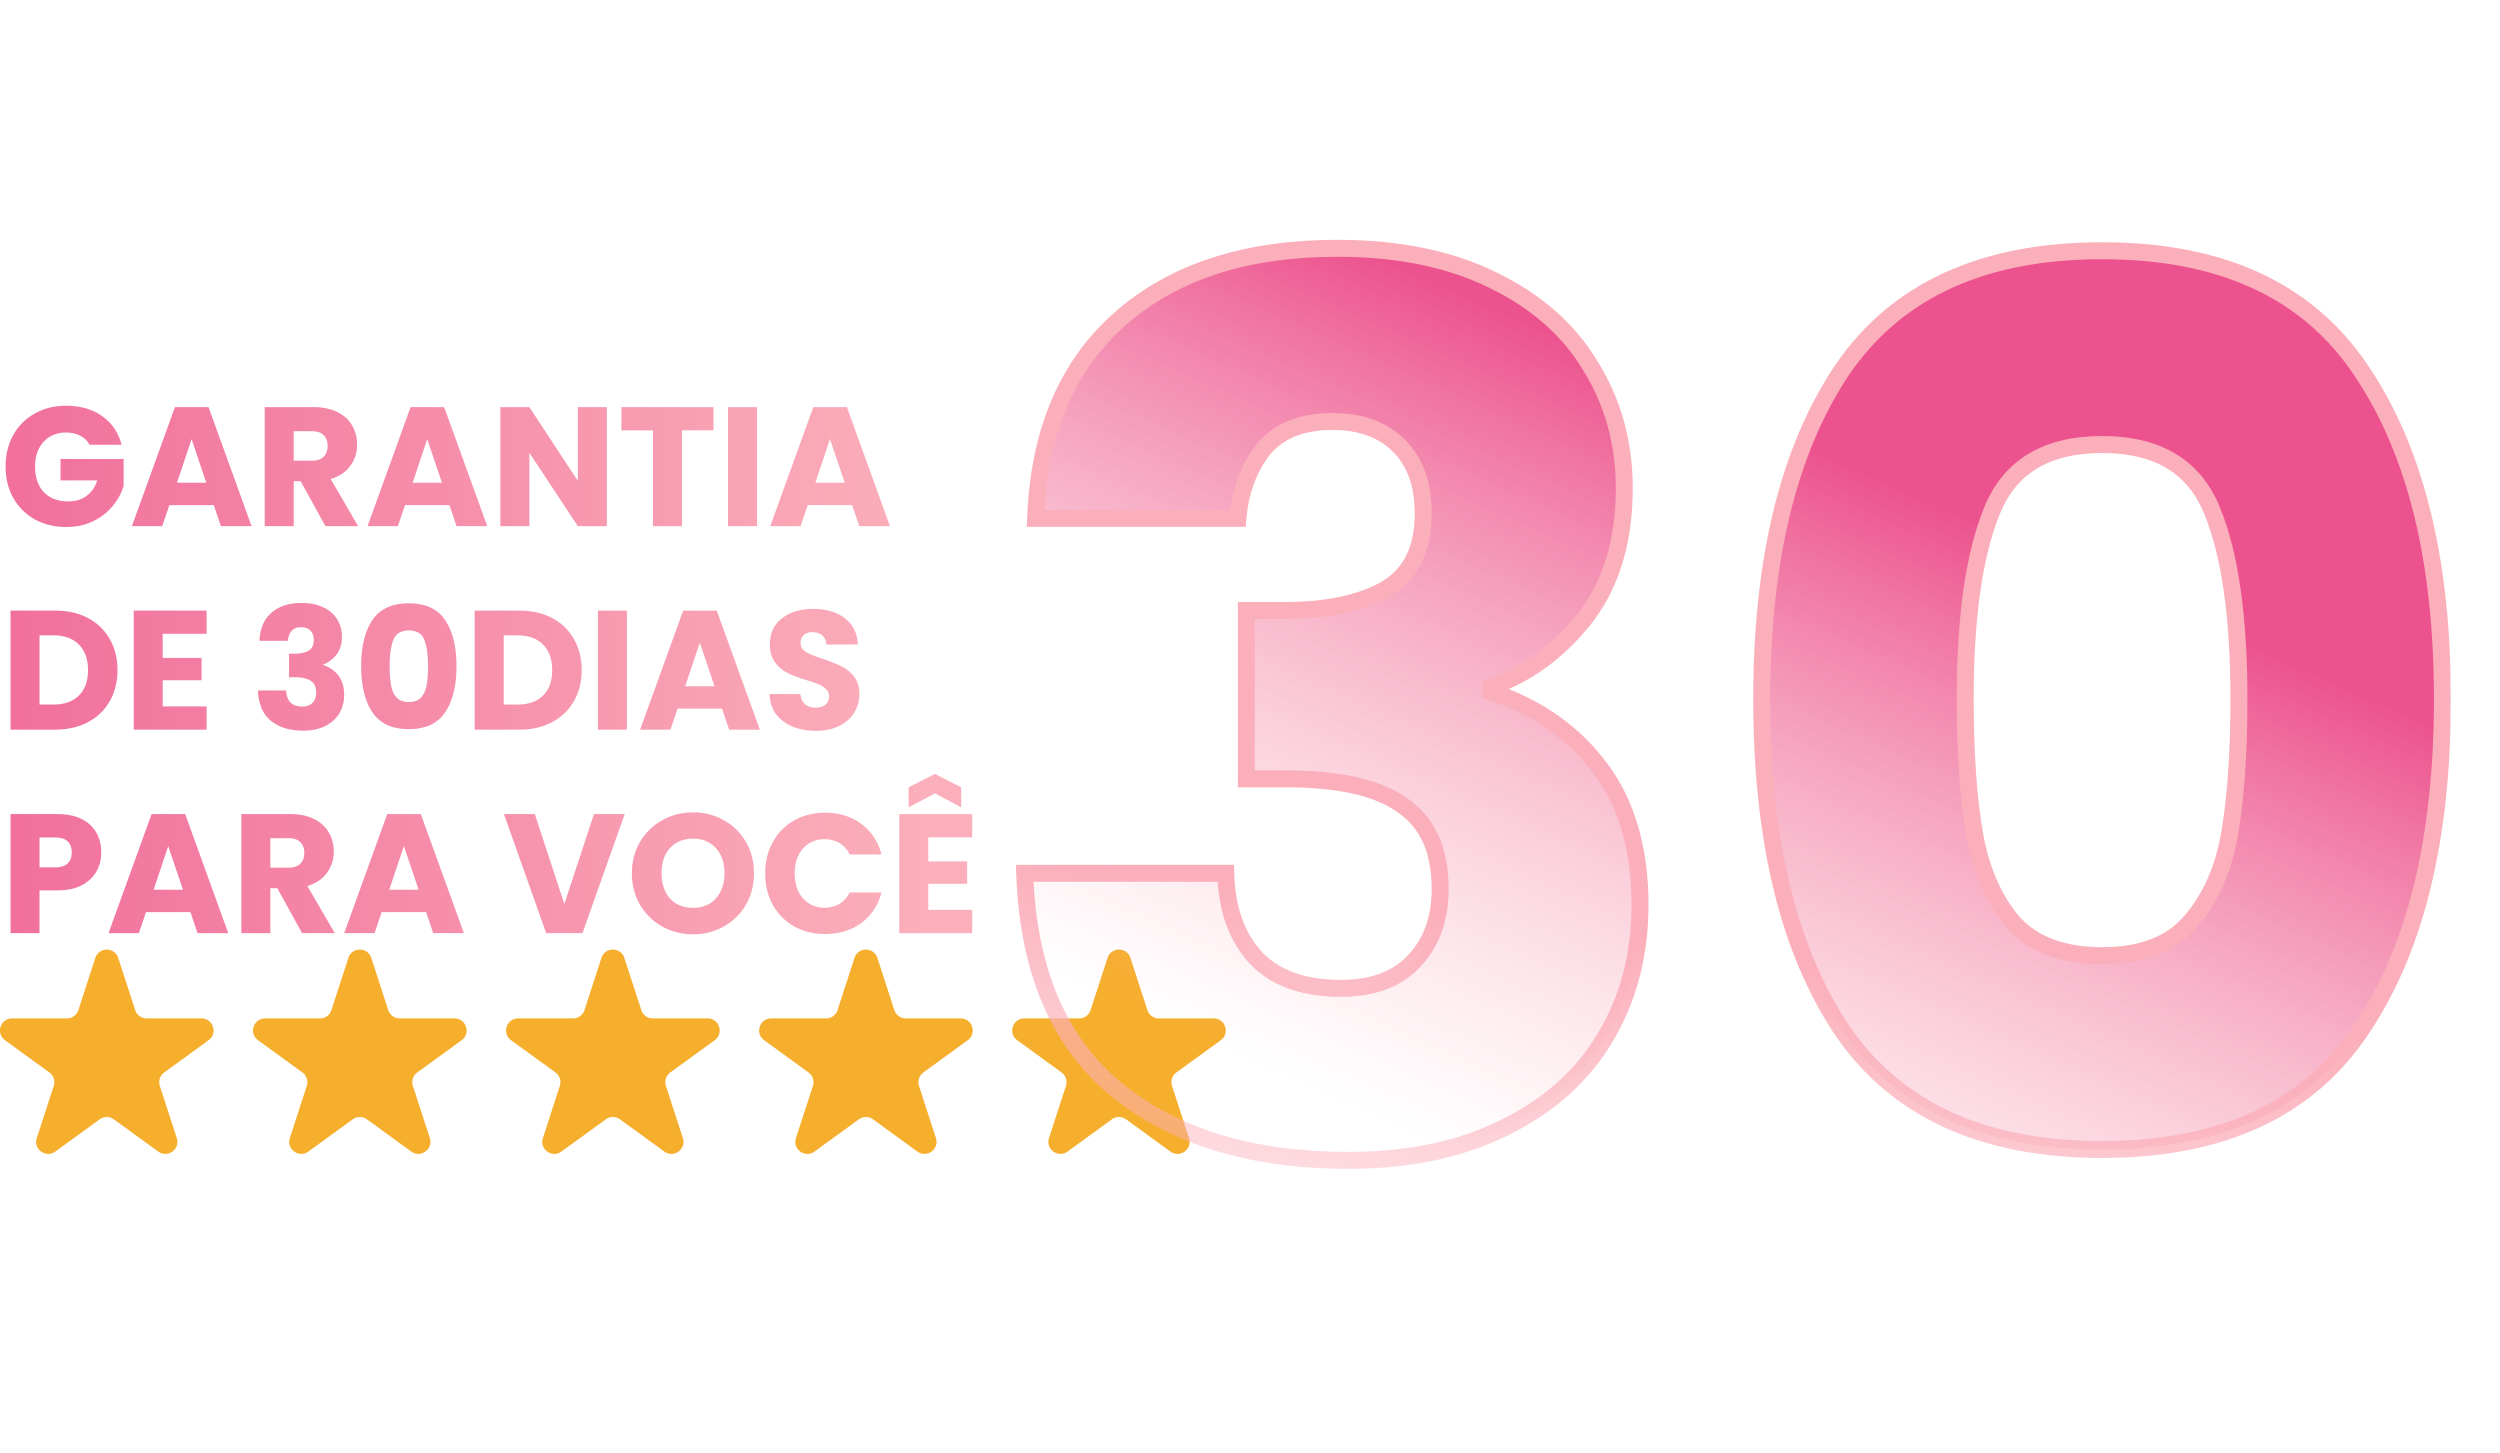 <svg width="516" height="300" fill="none" xmlns="http://www.w3.org/2000/svg"><path d="M18.48 91.798a4.352 4.352 0 0 0-1.925-1.855c-.817-.444-1.785-.665-2.905-.665-1.937 0-3.488.641-4.655 1.925-1.167 1.26-1.75 2.951-1.75 5.075 0 2.263.607 4.036 1.82 5.32 1.237 1.26 2.928 1.89 5.075 1.89 1.47 0 2.707-.374 3.71-1.12 1.027-.747 1.773-1.82 2.24-3.22h-7.595v-4.41h13.02v5.565c-.443 1.493-1.202 2.881-2.275 4.165-1.05 1.283-2.392 2.321-4.025 3.115-1.633.793-3.477 1.19-5.53 1.19-2.427 0-4.597-.525-6.51-1.575a11.626 11.626 0 0 1-4.445-4.445c-1.05-1.89-1.575-4.049-1.575-6.475 0-2.427.525-4.585 1.575-6.475 1.073-1.914 2.555-3.395 4.445-4.445 1.89-1.074 4.048-1.61 6.475-1.61 2.94 0 5.413.711 7.42 2.135 2.03 1.423 3.372 3.395 4.025 5.915H18.48Zm25.645 12.46h-9.17l-1.47 4.34H27.22l8.89-24.57h6.93l8.89 24.57h-6.335l-1.47-4.34Zm-1.54-4.62-3.045-8.995-3.01 8.995h6.055Zm24.58 8.96-5.11-9.275h-1.434v9.275h-5.985v-24.57H64.68c1.937 0 3.582.338 4.935 1.015 1.377.676 2.403 1.61 3.08 2.8.677 1.166 1.015 2.473 1.015 3.92 0 1.633-.467 3.091-1.4 4.375-.91 1.283-2.264 2.193-4.06 2.73l5.67 9.73h-6.755Zm-6.544-13.51h3.71c1.096 0 1.913-.269 2.45-.805.56-.537.84-1.295.84-2.275 0-.934-.28-1.669-.84-2.205-.537-.537-1.354-.805-2.45-.805h-3.71v6.09Zm32.142 9.17h-9.17l-1.47 4.34h-6.265l8.89-24.57h6.93l8.89 24.57h-6.335l-1.47-4.34Zm-1.54-4.62-3.045-8.995-3.01 8.995h6.055Zm34.031 8.96h-5.985l-10.01-15.155v15.155h-5.985v-24.57h5.985l10.01 15.225V84.028h5.985v24.57Zm22.013-24.57v4.795h-6.51v19.775h-5.985V88.823h-6.51v-4.795h19.005Zm8.989 0v24.57h-5.985v-24.57h5.985Zm19.632 20.23h-9.17l-1.47 4.34h-6.265l8.89-24.57h6.93l8.89 24.57h-6.335l-1.47-4.34Zm-1.54-4.62-3.045-8.995-3.01 8.995h6.055Zm-162.973 26.39c2.59 0 4.853.513 6.79 1.54 1.937 1.026 3.43 2.473 4.48 4.34 1.073 1.843 1.61 3.978 1.61 6.405 0 2.403-.537 4.538-1.61 6.405-1.05 1.866-2.555 3.313-4.515 4.34-1.937 1.026-4.188 1.54-6.755 1.54H2.17v-24.57h9.205Zm-.385 19.39c2.263 0 4.025-.619 5.285-1.855 1.26-1.237 1.89-2.987 1.89-5.25 0-2.264-.63-4.025-1.89-5.285-1.26-1.26-3.022-1.89-5.285-1.89H8.155v14.28h2.835Zm22.595-14.595v4.97H41.6v4.62h-8.015v5.39h9.065v4.795H27.6v-24.57h15.05v4.795h-9.065Zm19.982 1.435c.094-2.497.91-4.422 2.45-5.775 1.54-1.354 3.629-2.03 6.265-2.03 1.75 0 3.244.303 4.48.91 1.26.606 2.205 1.435 2.835 2.485.654 1.05.98 2.228.98 3.535 0 1.54-.385 2.8-1.155 3.78-.77.956-1.668 1.61-2.695 1.96v.14c1.33.443 2.38 1.178 3.15 2.205.77 1.026 1.155 2.345 1.155 3.955 0 1.446-.338 2.73-1.015 3.85-.653 1.096-1.621 1.96-2.905 2.59-1.26.63-2.765.945-4.515.945-2.8 0-5.04-.689-6.72-2.065-1.656-1.377-2.531-3.454-2.625-6.23h5.81c.024 1.026.315 1.843.875 2.45.56.583 1.377.875 2.45.875.91 0 1.61-.257 2.1-.77.514-.537.77-1.237.77-2.1 0-1.12-.361-1.925-1.085-2.415-.7-.514-1.831-.77-3.395-.77h-1.12v-4.865h1.12c1.19 0 2.147-.199 2.87-.595.747-.42 1.12-1.155 1.12-2.205 0-.84-.233-1.494-.7-1.96-.466-.467-1.108-.7-1.925-.7-.886 0-1.551.268-1.995.805-.42.536-.665 1.201-.735 1.995h-5.845Zm20.982 5.215c0-4.014.77-7.175 2.31-9.485 1.563-2.31 4.071-3.465 7.525-3.465 3.453 0 5.95 1.155 7.49 3.465 1.563 2.31 2.345 5.471 2.345 9.485 0 4.06-.782 7.245-2.345 9.555-1.54 2.31-4.037 3.465-7.49 3.465-3.454 0-5.962-1.155-7.525-3.465-1.54-2.31-2.31-5.495-2.31-9.555Zm13.79 0c0-2.357-.257-4.165-.77-5.425-.514-1.284-1.575-1.925-3.185-1.925s-2.672.641-3.185 1.925c-.514 1.26-.77 3.068-.77 5.425 0 1.586.093 2.905.28 3.955.186 1.026.56 1.866 1.12 2.52.583.63 1.435.945 2.555.945s1.96-.315 2.52-.945c.583-.654.968-1.494 1.155-2.52.186-1.05.28-2.369.28-3.955Zm18.842-11.445c2.59 0 4.853.513 6.79 1.54 1.936 1.026 3.43 2.473 4.48 4.34 1.073 1.843 1.61 3.978 1.61 6.405 0 2.403-.537 4.538-1.61 6.405-1.05 1.866-2.555 3.313-4.515 4.34-1.937 1.026-4.189 1.54-6.755 1.54h-9.205v-24.57h9.205Zm-.385 19.39c2.263 0 4.025-.619 5.285-1.855 1.26-1.237 1.89-2.987 1.89-5.25 0-2.264-.63-4.025-1.89-5.285-1.26-1.26-3.022-1.89-5.285-1.89h-2.835v14.28h2.835Zm22.594-19.39v24.57h-5.985v-24.57h5.985Zm19.633 20.23h-9.17l-1.47 4.34h-6.265l8.89-24.57h6.93l8.89 24.57h-6.335l-1.47-4.34Zm-1.54-4.62-3.045-8.995-3.01 8.995h6.055Zm20.94 9.205c-1.796 0-3.406-.292-4.83-.875-1.423-.584-2.566-1.447-3.43-2.59-.84-1.144-1.283-2.52-1.33-4.13h6.37c.094.91.409 1.61.945 2.1.537.466 1.237.7 2.1.7.887 0 1.587-.199 2.1-.595.514-.42.77-.992.77-1.715 0-.607-.21-1.109-.63-1.505-.396-.397-.898-.724-1.505-.98-.583-.257-1.423-.549-2.52-.875-1.586-.49-2.881-.98-3.885-1.47-1.003-.49-1.866-1.214-2.59-2.17-.723-.957-1.085-2.205-1.085-3.745 0-2.287.829-4.072 2.485-5.355 1.657-1.307 3.815-1.96 6.475-1.96 2.707 0 4.889.653 6.545 1.96 1.657 1.283 2.544 3.08 2.66 5.39h-6.475c-.046-.794-.338-1.412-.875-1.855-.536-.467-1.225-.7-2.065-.7-.723 0-1.306.198-1.75.595-.443.373-.665.921-.665 1.645 0 .793.374 1.411 1.12 1.855.747.443 1.914.921 3.5 1.435 1.587.536 2.87 1.05 3.85 1.54 1.004.49 1.867 1.201 2.59 2.135.724.933 1.085 2.135 1.085 3.605 0 1.4-.361 2.671-1.085 3.815-.7 1.143-1.726 2.053-3.08 2.73-1.353.676-2.951 1.015-4.795 1.015ZM20.895 175.938c0 1.423-.327 2.73-.98 3.92-.653 1.166-1.657 2.111-3.01 2.835-1.353.723-3.033 1.085-5.04 1.085h-3.71v8.82H2.17v-24.57h9.695c1.96 0 3.617.338 4.97 1.015 1.353.676 2.368 1.61 3.045 2.8.677 1.19 1.015 2.555 1.015 4.095Zm-9.485 3.08c1.143 0 1.995-.269 2.555-.805.56-.537.84-1.295.84-2.275s-.28-1.739-.84-2.275c-.56-.537-1.412-.805-2.555-.805H8.155v6.16h3.255Zm27.896 9.24h-9.17l-1.47 4.34H22.4l8.89-24.57h6.93l8.89 24.57h-6.335l-1.47-4.34Zm-1.54-4.62-3.045-8.995-3.01 8.995h6.055Zm24.58 8.96-5.11-9.275h-1.434v9.275h-5.986v-24.57h10.045c1.937 0 3.582.338 4.935 1.015 1.377.676 2.404 1.61 3.08 2.8.677 1.166 1.015 2.473 1.015 3.92 0 1.633-.466 3.091-1.4 4.375-.91 1.283-2.263 2.193-4.06 2.73l5.67 9.73h-6.755Zm-6.544-13.51h3.71c1.096 0 1.913-.269 2.45-.805.56-.537.84-1.295.84-2.275 0-.934-.28-1.669-.84-2.205-.537-.537-1.354-.805-2.45-.805h-3.71v6.09Zm32.142 9.17h-9.17l-1.47 4.34h-6.266l8.89-24.57h6.93l8.89 24.57h-6.335l-1.47-4.34Zm-1.54-4.62-3.045-8.995-3.01 8.995h6.054Zm42.532-15.61-8.715 24.57h-7.49l-8.715-24.57h6.37l6.09 18.55 6.125-18.55h6.335Zm14.122 24.815c-2.31 0-4.434-.537-6.37-1.61-1.914-1.074-3.442-2.567-4.585-4.48-1.12-1.937-1.68-4.107-1.68-6.51 0-2.404.56-4.562 1.68-6.475 1.143-1.914 2.671-3.407 4.585-4.48 1.936-1.074 4.06-1.61 6.37-1.61 2.31 0 4.421.536 6.335 1.61a11.664 11.664 0 0 1 4.55 4.48c1.12 1.913 1.68 4.071 1.68 6.475 0 2.403-.56 4.573-1.68 6.51a11.991 11.991 0 0 1-4.55 4.48c-1.914 1.073-4.025 1.61-6.335 1.61Zm0-5.46c1.96 0 3.523-.654 4.69-1.96 1.19-1.307 1.785-3.034 1.785-5.18 0-2.17-.595-3.897-1.785-5.18-1.167-1.307-2.73-1.96-4.69-1.96-1.984 0-3.57.641-4.76 1.925-1.167 1.283-1.75 3.021-1.75 5.215 0 2.17.583 3.908 1.75 5.215 1.19 1.283 2.776 1.925 4.76 1.925Zm14.879-7.105c0-2.427.525-4.585 1.575-6.475 1.05-1.914 2.509-3.395 4.375-4.445 1.89-1.074 4.025-1.61 6.405-1.61 2.917 0 5.414.77 7.49 2.31 2.077 1.54 3.465 3.64 4.165 6.3h-6.58c-.49-1.027-1.19-1.809-2.1-2.345-.886-.537-1.901-.805-3.045-.805-1.843 0-3.336.641-4.48 1.925-1.143 1.283-1.715 2.998-1.715 5.145 0 2.146.572 3.861 1.715 5.145 1.144 1.283 2.637 1.925 4.48 1.925 1.144 0 2.159-.269 3.045-.805.91-.537 1.61-1.319 2.1-2.345h6.58c-.7 2.66-2.088 4.76-4.165 6.3-2.076 1.516-4.573 2.275-7.49 2.275-2.38 0-4.515-.525-6.405-1.575a11.453 11.453 0 0 1-4.375-4.445c-1.05-1.89-1.575-4.049-1.575-6.475Zm33.66-7.455v4.97h8.015v4.62h-8.015v5.39h9.065v4.795h-15.05v-24.57h15.05v4.795h-9.065Zm1.365-9.065-5.425 2.87v-4.13l5.425-2.765 5.425 2.765v4.13l-5.425-2.87Z" fill="url(#a)"/><path d="M19.674 197.719c.745-2.292 3.986-2.292 4.731 0l3.498 10.765a2.488 2.488 0 0 0 2.365 1.718h11.32c2.409 0 3.41 3.083 1.461 4.499l-9.157 6.654a2.486 2.486 0 0 0-.904 2.78l3.498 10.765c.745 2.292-1.878 4.197-3.827 2.781l-9.157-6.653a2.488 2.488 0 0 0-2.924 0l-9.158 6.653c-1.949 1.416-4.572-.489-3.827-2.781l3.498-10.765a2.486 2.486 0 0 0-.904-2.78l-9.157-6.654c-1.95-1.416-.947-4.499 1.462-4.499H13.81a2.488 2.488 0 0 0 2.365-1.718l3.498-10.765ZM71.904 197.719c.745-2.292 3.986-2.292 4.731 0l3.498 10.765a2.488 2.488 0 0 0 2.365 1.718h11.32c2.409 0 3.41 3.083 1.461 4.499l-9.157 6.654a2.486 2.486 0 0 0-.904 2.78l3.498 10.765c.745 2.292-1.878 4.197-3.827 2.781l-9.158-6.653a2.488 2.488 0 0 0-2.923 0l-9.158 6.653c-1.949 1.416-4.572-.489-3.827-2.781l3.498-10.765a2.486 2.486 0 0 0-.904-2.78l-9.157-6.654c-1.95-1.416-.947-4.499 1.462-4.499H66.04a2.488 2.488 0 0 0 2.365-1.718l3.498-10.765ZM124.134 197.719c.745-2.292 3.987-2.292 4.731 0l3.498 10.765a2.488 2.488 0 0 0 2.365 1.718h11.319c2.41 0 3.412 3.083 1.462 4.499l-9.157 6.654a2.486 2.486 0 0 0-.903 2.78l3.497 10.765c.745 2.292-1.878 4.197-3.827 2.781l-9.157-6.653a2.489 2.489 0 0 0-2.924 0l-9.157 6.653c-1.95 1.416-4.572-.489-3.828-2.781l3.498-10.765a2.487 2.487 0 0 0-.903-2.78l-9.158-6.654c-1.949-1.416-.947-4.499 1.462-4.499h11.319a2.488 2.488 0 0 0 2.366-1.718l3.497-10.765ZM176.364 197.719c.745-2.292 3.987-2.292 4.731 0l3.498 10.765a2.488 2.488 0 0 0 2.365 1.718h11.319c2.41 0 3.412 3.083 1.462 4.499l-9.157 6.654a2.486 2.486 0 0 0-.903 2.78l3.497 10.765c.745 2.292-1.878 4.197-3.827 2.781l-9.157-6.653a2.489 2.489 0 0 0-2.924 0l-9.157 6.653c-1.95 1.416-4.572-.489-3.828-2.781l3.498-10.765a2.486 2.486 0 0 0-.904-2.78l-9.157-6.654c-1.949-1.416-.947-4.499 1.462-4.499h11.319a2.488 2.488 0 0 0 2.366-1.718l3.497-10.765ZM228.595 197.719c.745-2.292 3.986-2.292 4.731 0l3.498 10.765a2.488 2.488 0 0 0 2.365 1.718h11.319c2.409 0 3.411 3.083 1.462 4.499l-9.157 6.654a2.486 2.486 0 0 0-.904 2.78l3.498 10.765c.745 2.292-1.878 4.197-3.827 2.781l-9.158-6.653a2.487 2.487 0 0 0-2.923 0l-9.158 6.653c-1.949 1.416-4.572-.489-3.827-2.781l3.498-10.765a2.486 2.486 0 0 0-.904-2.78l-9.157-6.654c-1.949-1.416-.948-4.499 1.462-4.499h11.319a2.488 2.488 0 0 0 2.365-1.718l3.498-10.765Z" fill="#F6AE2D"/><mask id="d" maskUnits="userSpaceOnUse" x="209" y="49" width="297" height="193" fill="#000"><path fill="#fff" d="M209 49h297v193H209z"/><path d="M213.75 107c.667-17.833 6.5-31.583 17.5-41.25 11-9.667 25.917-14.5 44.75-14.5 12.5 0 23.167 2.167 32 6.5 9 4.333 15.75 10.25 20.25 17.75 4.667 7.5 7 15.917 7 25.25 0 11-2.75 20-8.25 27-5.5 6.833-11.917 11.5-19.25 14v1c9.5 3.167 17 8.417 22.5 15.75s8.25 16.75 8.25 28.25c0 10.333-2.417 19.5-7.25 27.5-4.667 7.833-11.583 14-20.75 18.5-9 4.5-19.75 6.75-32.25 6.75-20 0-36-4.917-48-14.75-11.833-9.833-18.083-24.667-18.75-44.5H253c.167 7.333 2.25 13.167 6.25 17.5 4 4.167 9.833 6.25 17.5 6.25 6.5 0 11.5-1.833 15-5.5 3.667-3.833 5.5-8.833 5.5-15 0-8-2.583-13.75-7.75-17.25-5-3.667-13.083-5.5-24.25-5.5h-8V126h8c8.5 0 15.333-1.417 20.5-4.25 5.333-3 8-8.25 8-15.75 0-6-1.667-10.667-5-14s-7.917-5-13.75-5c-6.333 0-11.083 1.917-14.25 5.75-3 3.833-4.75 8.583-5.25 14.25h-41.75Zm149.867 37.25c0-28.667 5.5-51.25 16.5-67.75 11.167-16.5 29.084-24.75 53.75-24.75 24.667 0 42.5 8.25 53.5 24.75 11.167 16.5 16.75 39.083 16.75 67.75 0 29-5.583 51.75-16.75 68.25-11 16.5-28.833 24.75-53.5 24.75-24.666 0-42.583-8.25-53.75-24.75-11-16.5-16.5-39.25-16.5-68.25Zm98.5 0c0-16.833-1.833-29.75-5.5-38.75-3.666-9.167-11.25-13.75-22.75-13.75s-19.083 4.583-22.75 13.75c-3.666 9-5.5 21.917-5.5 38.75 0 11.333.667 20.75 2 28.25 1.334 7.333 4 13.333 8 18 4.167 4.5 10.25 6.75 18.25 6.75s14-2.25 18-6.75c4.167-4.667 6.917-10.667 8.25-18 1.334-7.5 2-16.917 2-28.25Z"/></mask><path d="M213.75 107c.667-17.833 6.5-31.583 17.5-41.25 11-9.667 25.917-14.5 44.75-14.5 12.5 0 23.167 2.167 32 6.5 9 4.333 15.75 10.25 20.25 17.75 4.667 7.5 7 15.917 7 25.25 0 11-2.75 20-8.25 27-5.5 6.833-11.917 11.5-19.25 14v1c9.5 3.167 17 8.417 22.5 15.75s8.25 16.75 8.25 28.25c0 10.333-2.417 19.5-7.25 27.5-4.667 7.833-11.583 14-20.75 18.5-9 4.5-19.75 6.75-32.25 6.75-20 0-36-4.917-48-14.75-11.833-9.833-18.083-24.667-18.75-44.5H253c.167 7.333 2.25 13.167 6.25 17.5 4 4.167 9.833 6.25 17.5 6.25 6.5 0 11.5-1.833 15-5.5 3.667-3.833 5.5-8.833 5.5-15 0-8-2.583-13.75-7.75-17.25-5-3.667-13.083-5.5-24.25-5.5h-8V126h8c8.5 0 15.333-1.417 20.5-4.25 5.333-3 8-8.25 8-15.75 0-6-1.667-10.667-5-14s-7.917-5-13.75-5c-6.333 0-11.083 1.917-14.25 5.75-3 3.833-4.75 8.583-5.25 14.25h-41.75Zm149.867 37.25c0-28.667 5.5-51.25 16.5-67.75 11.167-16.5 29.084-24.75 53.75-24.75 24.667 0 42.5 8.25 53.5 24.75 11.167 16.5 16.75 39.083 16.75 67.75 0 29-5.583 51.75-16.75 68.25-11 16.5-28.833 24.75-53.5 24.75-24.666 0-42.583-8.25-53.75-24.75-11-16.5-16.5-39.25-16.5-68.25Zm98.5 0c0-16.833-1.833-29.75-5.5-38.75-3.666-9.167-11.25-13.75-22.75-13.75s-19.083 4.583-22.75 13.75c-3.666 9-5.5 21.917-5.5 38.75 0 11.333.667 20.75 2 28.25 1.334 7.333 4 13.333 8 18 4.167 4.5 10.25 6.75 18.25 6.75s14-2.25 18-6.75c4.167-4.667 6.917-10.667 8.25-18 1.334-7.5 2-16.917 2-28.25Z" fill="url(#b)"/><path d="m213.75 107-1.75-.065-.068 1.816h1.818V107Zm17.5-41.25 1.156 1.315-1.156-1.315Zm76.75-8-.771 1.572.011.006.76-1.578Zm20.25 17.75-1.502.901.008.012.007.012 1.487-.925ZM327 127.75l1.364 1.098.007-.008.006-.008L327 127.75Zm-19.25 14-.565-1.658-1.186.405v1.253h1.751Zm0 1h-1.751v1.262l1.197.399.554-1.661Zm22.5 15.75 1.401-1.051-1.401 1.051Zm1 55.75-1.499-.906-.005.01 1.504.896Zm-20.75 18.5-.772-1.572-.011.006.783 1.566Zm-80.25-8-1.119 1.347.009.007 1.11-1.354Zm-18.75-44.5v-1.751h-1.811l.061 1.81 1.75-.059Zm41.5 0 1.751-.04-.039-1.711H253v1.751Zm6.25 17.5-1.287 1.188.012.012.012.013 1.263-1.213Zm32.5.75-1.265-1.21-.002.001 1.267 1.209Zm-2.25-32.25-1.036 1.412.027.019.027.019.982-1.45Zm-32.25-5.5h-1.751v1.751h1.751v-1.751Zm0-34.75v-1.751h-1.751V126h1.751Zm28.5-4.25.842 1.535.008-.004.009-.005-.859-1.526Zm3-29.75 1.238-1.238L288.75 92Zm-28 .75-1.35-1.115-.015.017-.014.019 1.379 1.079ZM255.5 107v1.751h1.603l.141-1.597L255.5 107Zm-40 .065c.653-17.465 6.344-30.718 16.906-40l-2.312-2.63c-11.438 10.051-17.414 24.299-18.094 42.5l3.5.13Zm16.906-40c10.598-9.313 25.061-14.064 43.594-14.064V49.5c-19.134 0-34.504 4.915-45.906 14.936l2.312 2.63ZM276 53.001c12.303 0 22.691 2.133 31.229 6.321l1.542-3.144c-9.129-4.479-20.074-6.68-32.771-6.68v3.503Zm31.24 6.327c8.737 4.206 15.208 9.906 19.508 17.073l3.004-1.802c-4.7-7.833-11.729-13.967-20.992-18.427l-1.52 3.156Zm19.523 17.097c4.484 7.207 6.736 15.3 6.736 24.325h3.502c0-9.641-2.415-18.382-7.264-26.175l-2.974 1.85Zm6.736 24.325c0 10.702-2.671 19.294-7.876 25.918l2.754 2.164c5.795-7.376 8.624-16.784 8.624-28.082h-3.502Zm-7.863 25.902c-5.32 6.61-11.472 11.061-18.451 13.44l1.13 3.316c7.687-2.621 14.369-7.503 20.049-14.56l-2.728-2.196Zm-19.637 15.098v1h3.502v-1h-3.502Zm1.197 2.661c9.195 3.065 16.387 8.118 21.653 15.14l2.802-2.102c-5.734-7.644-13.542-13.092-23.347-16.36l-1.108 3.322Zm21.653 15.14c5.22 6.96 7.9 15.98 7.9 27.199h3.502c0-11.781-2.82-21.594-8.6-29.301l-2.802 2.102Zm7.9 27.199c0 10.049-2.347 18.896-6.998 26.594l2.998 1.812c5.015-8.302 7.502-17.788 7.502-28.406h-3.502Zm-7.003 26.604c-4.473 7.507-11.118 13.455-20.018 17.824l1.544 3.144c9.433-4.631 16.622-11.017 21.482-19.176l-3.008-1.792Zm-20.029 17.83c-8.705 4.352-19.174 6.565-31.467 6.565v3.502c12.707 0 23.738-2.287 33.033-6.935l-1.566-3.132Zm-31.467 6.565c-19.714 0-35.284-4.843-46.89-14.353l-2.22 2.708c12.394 10.157 28.824 15.147 49.11 15.147v-3.502Zm-46.881-14.346c-11.344-9.427-17.464-23.724-18.119-43.212l-3.5.118c.678 20.179 7.058 35.548 19.381 45.788l2.238-2.694ZM211.5 182.001H253v-3.502h-41.5v3.502Zm39.749-1.711c.174 7.652 2.359 13.93 6.714 18.648l2.574-2.376c-3.645-3.949-5.627-9.337-5.786-16.352l-3.502.08Zm6.738 18.673c4.428 4.612 10.782 6.788 18.763 6.788v-3.502c-7.352 0-12.665-1.991-16.237-5.712l-2.526 2.426Zm18.763 6.788c6.836 0 12.349-1.938 16.267-6.042l-2.534-2.418c-3.082 3.229-7.569 4.958-13.733 4.958v3.502Zm16.265-6.041c4.029-4.212 5.986-9.671 5.986-16.21h-3.502c0 5.794-1.71 10.335-5.014 13.79l2.53 2.42Zm5.986-16.21c0-8.397-2.737-14.783-8.519-18.7l-1.964 2.9c4.551 3.083 6.981 8.197 6.981 15.8h3.502Zm-8.465-18.662c-5.459-4.003-14.009-5.839-25.286-5.839v3.502c11.056 0 18.673 1.831 23.214 5.161l2.072-2.824Zm-25.286-5.839h-8v3.502h8v-3.502Zm-6.249 1.751V126h-3.502v34.75h3.502Zm-1.751-32.999h8v-3.502h-8v3.502Zm8 0c8.672 0 15.828-1.442 21.342-4.466l-1.684-3.07c-4.819 2.642-11.33 4.034-19.658 4.034v3.502Zm21.359-4.475c6.017-3.384 8.892-9.312 8.892-17.276h-3.502c0 7.036-2.458 11.608-7.108 14.224l1.718 3.052ZM295.501 106c0-6.331-1.768-11.493-5.513-15.238l-2.476 2.476c2.921 2.922 4.487 7.093 4.487 12.762h3.502Zm-5.513-15.238c-3.736-3.736-8.807-5.513-14.988-5.513v3.502c5.486 0 9.581 1.557 12.512 4.487l2.476-2.476ZM275 85.249c-6.701 0-12.013 2.044-15.6 6.386l2.7 2.23c2.747-3.325 6.934-5.114 12.9-5.114V85.25Zm-15.629 6.422c-3.242 4.142-5.091 9.229-5.615 15.175l3.488.308c.476-5.388 2.127-9.8 4.885-13.325l-2.758-2.158Zm-3.871 13.578h-41.75v3.502h41.75v-3.502ZM380.117 76.5l-1.45-.981-.007.01 1.457.971Zm107.25 0-1.457.971.007.01 1.45-.981Zm0 136-1.45-.982-.007.011 1.457.971Zm-107.25 0-1.457.971.007.01 1.45-.981Zm76.5-107-1.626.65.004.011 1.622-.661Zm-45.5 0 1.622.661.004-.011-1.626-.65Zm-3.5 67-1.724.307.001.006 1.723-.313Zm8 18-1.329 1.14.021.025.023.025 1.285-1.19Zm36.25 0-1.306-1.166-.003.003 1.309 1.163Zm8.25-18 1.723.313.001-.006-1.724-.307Zm-94.749-28.25c0-28.468 5.466-50.668 16.206-66.779l-2.914-1.942c-11.259 16.889-16.794 39.855-16.794 68.721h3.502Zm16.199-66.769c10.762-15.901 28.058-23.98 52.3-23.98V50c-25.091 0-43.629 8.421-55.2 25.52l2.9 1.962Zm52.3-23.98c24.243 0 41.449 8.079 52.043 23.97l2.914-1.942c-11.405-17.109-29.867-25.53-54.957-25.53V53.5Zm52.05 23.98c10.902 16.11 16.449 38.306 16.449 66.769h3.502c0-28.87-5.619-51.84-17.051-68.731l-2.9 1.962Zm16.449 66.769c0 28.802-5.549 51.162-16.449 67.269l2.9 1.962c11.434-16.893 17.051-40.033 17.051-69.231h-3.502Zm-16.456 67.279c-10.594 15.891-27.8 23.97-52.043 23.97v3.502c25.09 0 43.552-8.421 54.957-25.53l-2.914-1.942Zm-52.043 23.97c-24.242 0-41.538-8.079-52.3-23.98l-2.9 1.962c11.571 17.099 30.109 25.52 55.2 25.52v-3.502Zm-52.293-23.97c-10.738-16.108-16.206-38.473-16.206-67.279h-3.502c0 29.194 5.533 52.329 16.794 69.221l2.914-1.942Zm82.294-67.279c0-16.918-1.836-30.101-5.629-39.411l-3.244 1.322c3.541 8.69 5.371 21.341 5.371 38.089h3.502Zm-5.625-39.4c-1.958-4.895-5.003-8.65-9.158-11.161-4.134-2.5-9.242-3.69-15.218-3.69V93.5c5.524 0 9.959 1.101 13.407 3.185 3.429 2.072 6.008 5.192 7.717 9.464l3.252-1.3Zm-24.376-14.851c-5.976 0-11.083 1.19-15.218 3.69-4.155 2.51-7.2 6.266-9.158 11.161l3.252 1.3c1.709-4.272 4.289-7.392 7.717-9.464 3.449-2.084 7.883-3.185 13.407-3.185V90Zm-24.372 14.84c-3.792 9.31-5.629 22.493-5.629 39.411h3.502c0-16.748 1.831-29.399 5.371-38.089l-3.244-1.322Zm-5.629 39.411c0 11.392.669 20.919 2.027 28.557l3.448-.614c-1.309-7.362-1.973-16.668-1.973-27.943h-3.502Zm2.028 28.563c1.377 7.574 4.153 13.879 8.394 18.827l2.659-2.28c-3.759-4.385-6.317-10.081-7.607-17.173l-3.446.626Zm8.438 18.877c4.592 4.958 11.204 7.311 19.535 7.311v-3.502c-7.669 0-13.223-2.147-16.965-6.189l-2.57 2.38Zm19.535 7.311c8.327 0 14.877-2.351 19.309-7.338l-2.618-2.326c-3.567 4.013-9.018 6.162-16.691 6.162v3.502Zm19.306-7.335c4.42-4.949 7.287-11.263 8.667-18.853l-3.446-.626c-1.287 7.077-3.919 12.763-7.833 17.147l2.612 2.332Zm8.668-18.859c1.358-7.638 2.027-17.165 2.027-28.557h-3.502c0 11.275-.664 20.581-1.973 27.943l3.448.614Z" fill="url(#c)" mask="url(#d)"/><defs><linearGradient id="a" x1="-85.67" y1="187.768" x2="190.274" y2="187.768" gradientUnits="userSpaceOnUse"><stop stop-color="#EC538E"/><stop offset="1" stop-color="#FBAFBA"/></linearGradient><linearGradient id="b" x1="346.714" y1="80.466" x2="279.07" y2="232.463" gradientUnits="userSpaceOnUse"><stop stop-color="#EC538E"/><stop offset=".98" stop-color="#FBAFBA" stop-opacity="0"/></linearGradient><linearGradient id="c" x1="379.393" y1="199.417" x2="365.339" y2="300.947" gradientUnits="userSpaceOnUse"><stop stop-color="#FBAFBA"/><stop offset="1" stop-color="#FBAFBA" stop-opacity="0"/></linearGradient></defs></svg>